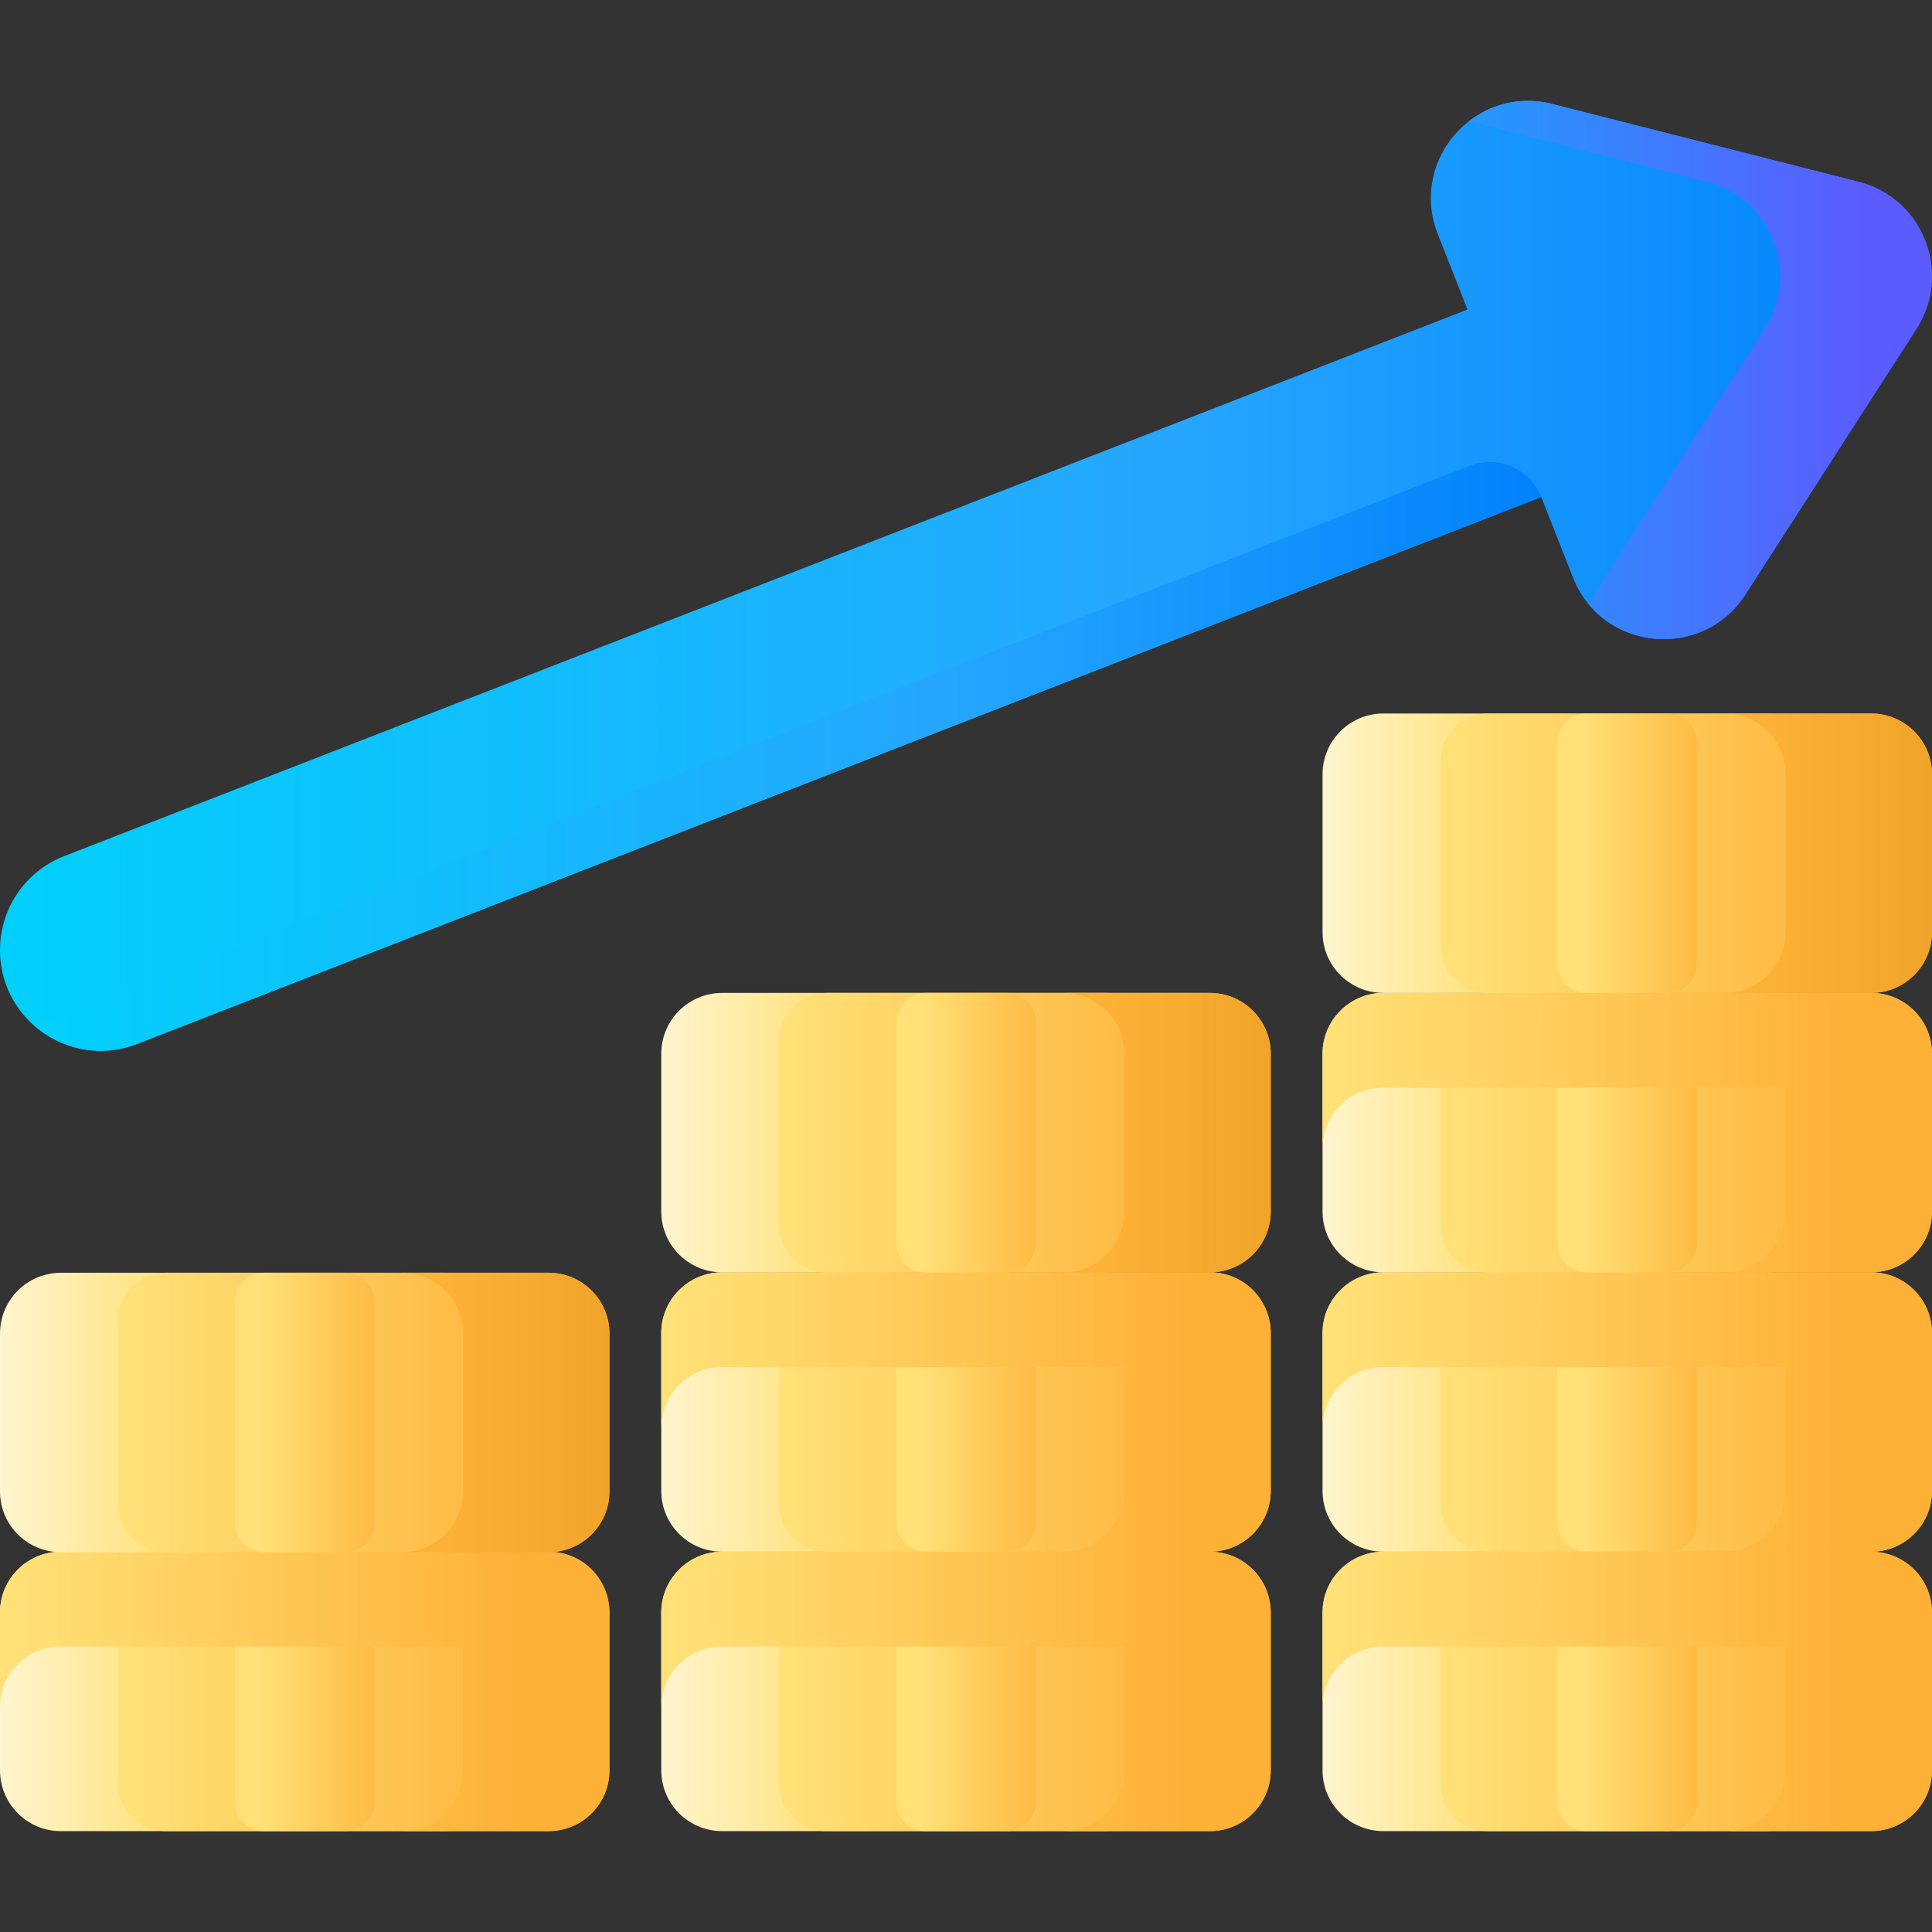 <svg xmlns="http://www.w3.org/2000/svg" xmlns:xlink="http://www.w3.org/1999/xlink" id="Capa_1" width="512" height="512" viewBox="0 0 510 510"><rect x="0" y="0" width="510" height="510" fill="#333333" stroke="none"/><linearGradient id="lg1"><stop offset="0" stop-color="#01d0fb"/><stop offset=".608" stop-color="#26a6fe"/><stop offset="1" stop-color="#0182fc"/></linearGradient><linearGradient xlink:href="#lg1" id="SVGID_1_" x1="0" x2="510" y1="152.009" y2="152.009" gradientUnits="userSpaceOnUse"/><linearGradient xlink:href="#lg1" id="SVGID_2_" x1="8.892" x2="406.833" y1="199.669" y2="199.669" gradientUnits="userSpaceOnUse"/><linearGradient id="SVGID_3_" x1="321" x2="491.987" y1="97.672" y2="97.672" gradientUnits="userSpaceOnUse"><stop offset="0" stop-color="#01bffa"/><stop offset="1" stop-color="#5b5cff"/></linearGradient><linearGradient id="lg2"><stop offset="0" stop-color="#fff9df"/><stop offset=".593" stop-color="#ffe177"/><stop offset="1" stop-color="#feb137"/></linearGradient><linearGradient xlink:href="#lg2" id="SVGID_4_" x1="-8.449" x2="83.186" y1="446.492" y2="446.492" gradientUnits="userSpaceOnUse"/><linearGradient id="lg3"><stop offset="0" stop-color="#ffe177"/><stop offset="1" stop-color="#feb137"/></linearGradient><linearGradient xlink:href="#lg3" id="SVGID_5_" x1="34.241" x2="147.327" y1="446.492" y2="446.492" gradientUnits="userSpaceOnUse"/><linearGradient xlink:href="#lg3" id="SVGID_6_" x1="68.553" x2="106.732" y1="446.492" y2="446.492" gradientUnits="userSpaceOnUse"/><linearGradient xlink:href="#lg3" id="SVGID_7_" x1="2.667" x2="138.277" y1="446.492" y2="446.492" gradientUnits="userSpaceOnUse"/><linearGradient xlink:href="#lg2" id="SVGID_8_" x1="-8.449" x2="83.186" y1="372.858" y2="372.858" gradientUnits="userSpaceOnUse"/><linearGradient xlink:href="#lg3" id="SVGID_9_" x1="34.241" x2="147.327" y1="372.858" y2="372.858" gradientUnits="userSpaceOnUse"/><linearGradient xlink:href="#lg3" id="SVGID_10_" x1="68.553" x2="106.732" y1="372.858" y2="372.858" gradientUnits="userSpaceOnUse"/><linearGradient id="lg4"><stop offset="0" stop-color="#feb137"/><stop offset="1" stop-color="#eca026"/></linearGradient><linearGradient xlink:href="#lg4" id="SVGID_11_" x1="117.847" x2="173.907" y1="372.858" y2="372.858" gradientUnits="userSpaceOnUse"/><linearGradient xlink:href="#lg2" id="SVGID_12_" x1="166.111" x2="257.745" y1="446.492" y2="446.492" gradientUnits="userSpaceOnUse"/><linearGradient xlink:href="#lg3" id="SVGID_13_" x1="208.8" x2="321.886" y1="446.492" y2="446.492" gradientUnits="userSpaceOnUse"/><linearGradient xlink:href="#lg3" id="SVGID_14_" x1="243.112" x2="281.291" y1="446.492" y2="446.492" gradientUnits="userSpaceOnUse"/><linearGradient xlink:href="#lg3" id="SVGID_15_" x1="177.226" x2="312.837" y1="446.492" y2="446.492" gradientUnits="userSpaceOnUse"/><linearGradient xlink:href="#lg2" id="SVGID_16_" x1="166.111" x2="257.745" y1="372.738" y2="372.738" gradientUnits="userSpaceOnUse"/><linearGradient xlink:href="#lg3" id="SVGID_17_" x1="208.8" x2="321.886" y1="372.738" y2="372.738" gradientUnits="userSpaceOnUse"/><linearGradient xlink:href="#lg3" id="SVGID_18_" x1="243.112" x2="281.291" y1="372.738" y2="372.738" gradientUnits="userSpaceOnUse"/><linearGradient xlink:href="#lg3" id="SVGID_19_" x1="177.226" x2="312.837" y1="372.738" y2="372.738" gradientUnits="userSpaceOnUse"/><linearGradient xlink:href="#lg2" id="SVGID_20_" x1="166.111" x2="257.745" y1="298.983" y2="298.983" gradientUnits="userSpaceOnUse"/><linearGradient xlink:href="#lg3" id="SVGID_21_" x1="208.8" x2="321.886" y1="298.983" y2="298.983" gradientUnits="userSpaceOnUse"/><linearGradient xlink:href="#lg3" id="SVGID_22_" x1="243.112" x2="281.291" y1="298.983" y2="298.983" gradientUnits="userSpaceOnUse"/><linearGradient xlink:href="#lg4" id="SVGID_23_" x1="292.406" x2="348.466" y1="298.983" y2="298.983" gradientUnits="userSpaceOnUse"/><linearGradient xlink:href="#lg2" id="SVGID_24_" x1="340.67" x2="432.304" y1="372.738" y2="372.738" gradientUnits="userSpaceOnUse"/><linearGradient xlink:href="#lg3" id="SVGID_25_" x1="383.359" x2="496.446" y1="372.738" y2="372.738" gradientUnits="userSpaceOnUse"/><linearGradient xlink:href="#lg3" id="SVGID_26_" x1="417.672" x2="455.85" y1="372.738" y2="372.738" gradientUnits="userSpaceOnUse"/><linearGradient xlink:href="#lg3" id="SVGID_27_" x1="351.785" x2="487.396" y1="372.738" y2="372.738" gradientUnits="userSpaceOnUse"/><linearGradient xlink:href="#lg2" id="SVGID_28_" x1="340.67" x2="432.304" y1="446.492" y2="446.492" gradientUnits="userSpaceOnUse"/><linearGradient xlink:href="#lg3" id="SVGID_29_" x1="383.359" x2="496.446" y1="446.492" y2="446.492" gradientUnits="userSpaceOnUse"/><linearGradient xlink:href="#lg3" id="SVGID_30_" x1="417.672" x2="455.85" y1="446.492" y2="446.492" gradientUnits="userSpaceOnUse"/><linearGradient xlink:href="#lg3" id="SVGID_31_" x1="351.785" x2="487.396" y1="446.492" y2="446.492" gradientUnits="userSpaceOnUse"/><linearGradient xlink:href="#lg2" id="SVGID_32_" x1="340.67" x2="432.304" y1="298.983" y2="298.983" gradientUnits="userSpaceOnUse"/><linearGradient xlink:href="#lg3" id="SVGID_33_" x1="383.359" x2="496.446" y1="298.983" y2="298.983" gradientUnits="userSpaceOnUse"/><linearGradient xlink:href="#lg3" id="SVGID_34_" x1="417.672" x2="455.85" y1="298.983" y2="298.983" gradientUnits="userSpaceOnUse"/><linearGradient xlink:href="#lg3" id="SVGID_35_" x1="351.785" x2="487.396" y1="298.983" y2="298.983" gradientUnits="userSpaceOnUse"/><linearGradient xlink:href="#lg2" id="SVGID_36_" x1="340.67" x2="432.304" y1="225.229" y2="225.229" gradientUnits="userSpaceOnUse"/><linearGradient xlink:href="#lg3" id="SVGID_37_" x1="383.359" x2="496.446" y1="225.229" y2="225.229" gradientUnits="userSpaceOnUse"/><linearGradient xlink:href="#lg3" id="SVGID_38_" x1="417.672" x2="455.85" y1="225.229" y2="225.229" gradientUnits="userSpaceOnUse"/><linearGradient xlink:href="#lg4" id="SVGID_39_" x1="466.966" x2="523.026" y1="225.229" y2="225.229" gradientUnits="userSpaceOnUse"/><g><g><path fill="url(#SVGID_1_)" d="m490.606 47.986-80.813-20.532c-20.306-5.159-37.924 14.835-30.251 34.33l7.843 19.928L16.938 225.999A26.588 26.588 0 0 0 0 250.774c0 18.707 18.806 31.564 36.237 24.775l370.621-144.354 8.354 21.226c7.672 19.495 34.192 22.118 45.535 4.503L505.89 86.82c9.509-14.767 1.739-34.509-15.284-38.834z"/><path fill="url(#SVGID_2_)" d="M387.98 122.95 8.891 270.612c7.09 6.302 17.438 8.796 27.345 4.937l370.596-144.354c-2.939-7.473-11.37-11.159-18.852-8.245z"/><path fill="url(#SVGID_3_)" d="m490.606 47.986-80.813-20.532c-8.32-2.114-16.185-.001-22.047 4.566l62.841 15.966c17.023 4.325 24.792 24.067 15.284 38.833l-45.143 70.103a26.65 26.65 0 0 1-1.629 2.239c10.441 13.086 31.783 13.082 41.649-2.239L505.89 86.82c9.509-14.767 1.739-34.509-15.284-38.834z"/></g><g><g><path fill="url(#SVGID_4_)" d="M144.83 409.615H16.052C7.187 409.615 0 416.801 0 425.666v41.651c0 8.865 7.187 16.052 16.052 16.052H144.83c8.865 0 16.052-7.187 16.052-16.052v-41.651c-.001-8.865-7.187-16.051-16.052-16.051z"/><path fill="url(#SVGID_5_)" d="M117.198 483.369H43.683c-6.942 0-12.57-5.628-12.57-12.57v-48.615c0-6.942 5.628-12.57 12.57-12.57h73.515c6.942 0 12.57 5.628 12.57 12.57V470.8c0 6.942-5.628 12.569-12.57 12.569z"/><path fill="url(#SVGID_6_)" d="M91.162 483.369H69.72a7.676 7.676 0 0 1-7.676-7.676v-58.402a7.676 7.676 0 0 1 7.676-7.676h21.442a7.676 7.676 0 0 1 7.676 7.676v58.402a7.676 7.676 0 0 1-7.676 7.676z"/><path fill="url(#SVGID_7_)" d="M144.83 409.615H16.052C7.187 409.615 0 416.801 0 425.666v25.011c0-8.865 7.187-16.052 16.052-16.052H122.2v32.692c0 8.865-7.187 16.052-16.052 16.052h38.681c8.865 0 16.052-7.187 16.052-16.052v-41.651c0-8.865-7.186-16.051-16.051-16.051z"/></g><g><path fill="url(#SVGID_8_)" d="M144.83 335.981H16.052C7.187 335.981 0 343.167 0 352.033v41.651c0 8.865 7.187 16.052 16.052 16.052H144.83c8.865 0 16.052-7.187 16.052-16.052v-41.651c-.001-8.866-7.187-16.052-16.052-16.052z"/><path fill="url(#SVGID_9_)" d="M117.198 409.735H43.683c-6.942 0-12.57-5.628-12.57-12.57V348.55c0-6.942 5.628-12.57 12.57-12.57h73.515c6.942 0 12.57 5.628 12.57 12.57v48.615c0 6.943-5.628 12.57-12.57 12.57z"/><path fill="url(#SVGID_10_)" d="M91.162 409.735H69.72a7.676 7.676 0 0 1-7.676-7.676v-58.402a7.676 7.676 0 0 1 7.676-7.676h21.442a7.676 7.676 0 0 1 7.676 7.676v58.402a7.676 7.676 0 0 1-7.676 7.676z"/><path fill="url(#SVGID_11_)" d="M144.83 335.981h-38.681c8.865 0 16.052 7.187 16.052 16.052v41.651c0 8.865-7.187 16.052-16.052 16.052h38.681c8.865 0 16.052-7.187 16.052-16.052v-41.651c-.001-8.865-7.187-16.052-16.052-16.052z"/></g><g><path fill="url(#SVGID_12_)" d="M319.389 409.615H190.611c-8.865 0-16.052 7.187-16.052 16.052v41.651c0 8.865 7.187 16.052 16.052 16.052h128.778c8.865 0 16.052-7.187 16.052-16.052v-41.651c0-8.866-7.187-16.052-16.052-16.052z"/><path fill="url(#SVGID_13_)" d="M291.758 483.369h-73.515c-6.942 0-12.57-5.628-12.57-12.57v-48.615c0-6.942 5.628-12.57 12.57-12.57h73.515c6.942 0 12.57 5.628 12.57 12.57V470.8c-.001 6.942-5.628 12.569-12.57 12.569z"/><path fill="url(#SVGID_14_)" d="M265.721 483.369h-21.442a7.676 7.676 0 0 1-7.676-7.676v-58.402a7.676 7.676 0 0 1 7.676-7.676h21.442a7.676 7.676 0 0 1 7.676 7.676v58.402a7.675 7.675 0 0 1-7.676 7.676z"/><path fill="url(#SVGID_15_)" d="M319.389 409.615H190.611c-8.865 0-16.052 7.187-16.052 16.052v25.011c0-8.865 7.187-16.052 16.052-16.052h106.148v32.692c0 8.865-7.187 16.052-16.052 16.052h38.681c8.865 0 16.052-7.187 16.052-16.052v-41.651c.001-8.866-7.186-16.052-16.051-16.052z"/></g><g><path fill="url(#SVGID_16_)" d="M319.389 335.86H190.611c-8.865 0-16.052 7.187-16.052 16.052v41.651c0 8.865 7.187 16.052 16.052 16.052h128.778c8.865 0 16.052-7.187 16.052-16.052v-41.651c0-8.865-7.187-16.052-16.052-16.052z"/><path fill="url(#SVGID_17_)" d="M291.758 409.615h-73.515c-6.942 0-12.57-5.628-12.57-12.57V348.43c0-6.942 5.628-12.57 12.57-12.57h73.515c6.942 0 12.57 5.628 12.57 12.57v48.615c-.001 6.942-5.628 12.57-12.57 12.57z"/><path fill="url(#SVGID_18_)" d="M265.721 409.615h-21.442a7.676 7.676 0 0 1-7.676-7.676v-58.402a7.676 7.676 0 0 1 7.676-7.676h21.442a7.676 7.676 0 0 1 7.676 7.676v58.402a7.675 7.675 0 0 1-7.676 7.676z"/><path fill="url(#SVGID_19_)" d="M319.389 335.86H190.611c-8.865 0-16.052 7.187-16.052 16.052v25.011c0-8.865 7.187-16.052 16.052-16.052h106.148v32.692c0 8.865-7.187 16.052-16.052 16.052h38.681c8.865 0 16.052-7.187 16.052-16.052v-41.651c.001-8.865-7.186-16.052-16.051-16.052z"/></g><g><path fill="url(#SVGID_20_)" d="M319.389 262.106H190.611c-8.865 0-16.052 7.187-16.052 16.052v41.651c0 8.865 7.187 16.052 16.052 16.052h128.778c8.865 0 16.052-7.187 16.052-16.052v-41.651c0-8.866-7.187-16.052-16.052-16.052z"/><path fill="url(#SVGID_21_)" d="M291.758 335.86h-73.515c-6.942 0-12.57-5.628-12.57-12.57v-48.615c0-6.942 5.628-12.57 12.57-12.57h73.515c6.942 0 12.57 5.628 12.57 12.57v48.615c-.001 6.943-5.628 12.57-12.57 12.57z"/><path fill="url(#SVGID_22_)" d="M265.721 335.86h-21.442a7.676 7.676 0 0 1-7.676-7.676v-58.402a7.676 7.676 0 0 1 7.676-7.676h21.442a7.676 7.676 0 0 1 7.676 7.676v58.402a7.675 7.675 0 0 1-7.676 7.676z"/><path fill="url(#SVGID_23_)" d="M319.389 262.106h-38.681c8.865 0 16.052 7.187 16.052 16.052v41.651c0 8.865-7.187 16.052-16.052 16.052h38.681c8.865 0 16.052-7.187 16.052-16.052v-41.651c0-8.865-7.187-16.052-16.052-16.052z"/></g><g><path fill="url(#SVGID_24_)" d="M493.949 335.86H365.17c-8.865 0-16.052 7.187-16.052 16.052v41.651c0 8.865 7.187 16.052 16.052 16.052h128.778c8.865 0 16.052-7.187 16.052-16.052v-41.651c0-8.865-7.186-16.052-16.051-16.052z"/><path fill="url(#SVGID_25_)" d="M466.317 409.615h-73.515c-6.942 0-12.57-5.628-12.57-12.57V348.43c0-6.942 5.628-12.57 12.57-12.57h73.515c6.942 0 12.57 5.628 12.57 12.57v48.615c0 6.942-5.628 12.57-12.57 12.57z"/><path fill="url(#SVGID_26_)" d="M440.28 409.615h-21.442a7.676 7.676 0 0 1-7.676-7.676v-58.402a7.676 7.676 0 0 1 7.676-7.676h21.442a7.676 7.676 0 0 1 7.676 7.676v58.402a7.675 7.675 0 0 1-7.676 7.676z"/><path fill="url(#SVGID_27_)" d="M493.949 335.86H365.17c-8.865 0-16.052 7.187-16.052 16.052v25.011c0-8.865 7.187-16.052 16.052-16.052h106.148v32.692c0 8.865-7.187 16.052-16.052 16.052h38.681c8.865 0 16.052-7.187 16.052-16.052v-41.651c.001-8.865-7.185-16.052-16.05-16.052z"/></g><g><path fill="url(#SVGID_28_)" d="M493.949 409.615H365.17c-8.865 0-16.052 7.187-16.052 16.052v41.651c0 8.865 7.187 16.052 16.052 16.052h128.778c8.865 0 16.052-7.187 16.052-16.052v-41.651c0-8.866-7.186-16.052-16.051-16.052z"/><path fill="url(#SVGID_29_)" d="M466.317 483.369h-73.515c-6.942 0-12.57-5.628-12.57-12.57v-48.615c0-6.942 5.628-12.57 12.57-12.57h73.515c6.942 0 12.57 5.628 12.57 12.57V470.8c0 6.942-5.628 12.569-12.57 12.569z"/><path fill="url(#SVGID_30_)" d="M440.28 483.369h-21.442a7.676 7.676 0 0 1-7.676-7.676v-58.402a7.676 7.676 0 0 1 7.676-7.676h21.442a7.676 7.676 0 0 1 7.676 7.676v58.402a7.675 7.675 0 0 1-7.676 7.676z"/><path fill="url(#SVGID_31_)" d="M493.949 409.615H365.17c-8.865 0-16.052 7.187-16.052 16.052v25.011c0-8.865 7.187-16.052 16.052-16.052h106.148v32.692c0 8.865-7.187 16.052-16.052 16.052h38.681c8.865 0 16.052-7.187 16.052-16.052v-41.651c.001-8.866-7.185-16.052-16.05-16.052z"/></g><g><path fill="url(#SVGID_32_)" d="M493.949 262.106H365.17c-8.865 0-16.052 7.187-16.052 16.052v41.651c0 8.865 7.187 16.052 16.052 16.052h128.778c8.865 0 16.052-7.187 16.052-16.052v-41.651c0-8.866-7.186-16.052-16.051-16.052z"/><path fill="url(#SVGID_33_)" d="M466.317 335.86h-73.515c-6.942 0-12.57-5.628-12.57-12.57v-48.615c0-6.942 5.628-12.57 12.57-12.57h73.515c6.942 0 12.57 5.628 12.57 12.57v48.615c0 6.943-5.628 12.57-12.57 12.57z"/><path fill="url(#SVGID_34_)" d="M440.28 335.86h-21.442a7.676 7.676 0 0 1-7.676-7.676v-58.402a7.676 7.676 0 0 1 7.676-7.676h21.442a7.676 7.676 0 0 1 7.676 7.676v58.402a7.675 7.675 0 0 1-7.676 7.676z"/><path fill="url(#SVGID_35_)" d="M493.949 262.106H365.17c-8.865 0-16.052 7.187-16.052 16.052v25.011c0-8.865 7.187-16.052 16.052-16.052h106.148v32.692c0 8.865-7.187 16.052-16.052 16.052h38.681c8.865 0 16.052-7.187 16.052-16.052v-41.651c.001-8.866-7.185-16.052-16.05-16.052z"/></g><g><path fill="url(#SVGID_36_)" d="M493.949 188.351H365.17c-8.865 0-16.052 7.187-16.052 16.052v41.651c0 8.865 7.187 16.052 16.052 16.052h128.778c8.865 0 16.052-7.187 16.052-16.052v-41.651c0-8.865-7.186-16.052-16.051-16.052z"/><path fill="url(#SVGID_37_)" d="M466.317 262.106h-73.515c-6.942 0-12.57-5.628-12.57-12.57v-48.615c0-6.942 5.628-12.57 12.57-12.57h73.515c6.942 0 12.57 5.628 12.57 12.57v48.615c0 6.942-5.628 12.57-12.57 12.57z"/><path fill="url(#SVGID_38_)" d="M440.28 262.106h-21.442a7.676 7.676 0 0 1-7.676-7.676v-58.402a7.676 7.676 0 0 1 7.676-7.676h21.442a7.676 7.676 0 0 1 7.676 7.676v58.402a7.675 7.675 0 0 1-7.676 7.676z"/><path fill="url(#SVGID_39_)" d="M493.949 188.351h-38.681c8.865 0 16.052 7.187 16.052 16.052v41.651c0 8.865-7.187 16.052-16.052 16.052h38.681c8.865 0 16.052-7.187 16.052-16.052v-41.651c-.001-8.865-7.187-16.052-16.052-16.052z"/></g></g></g></svg>